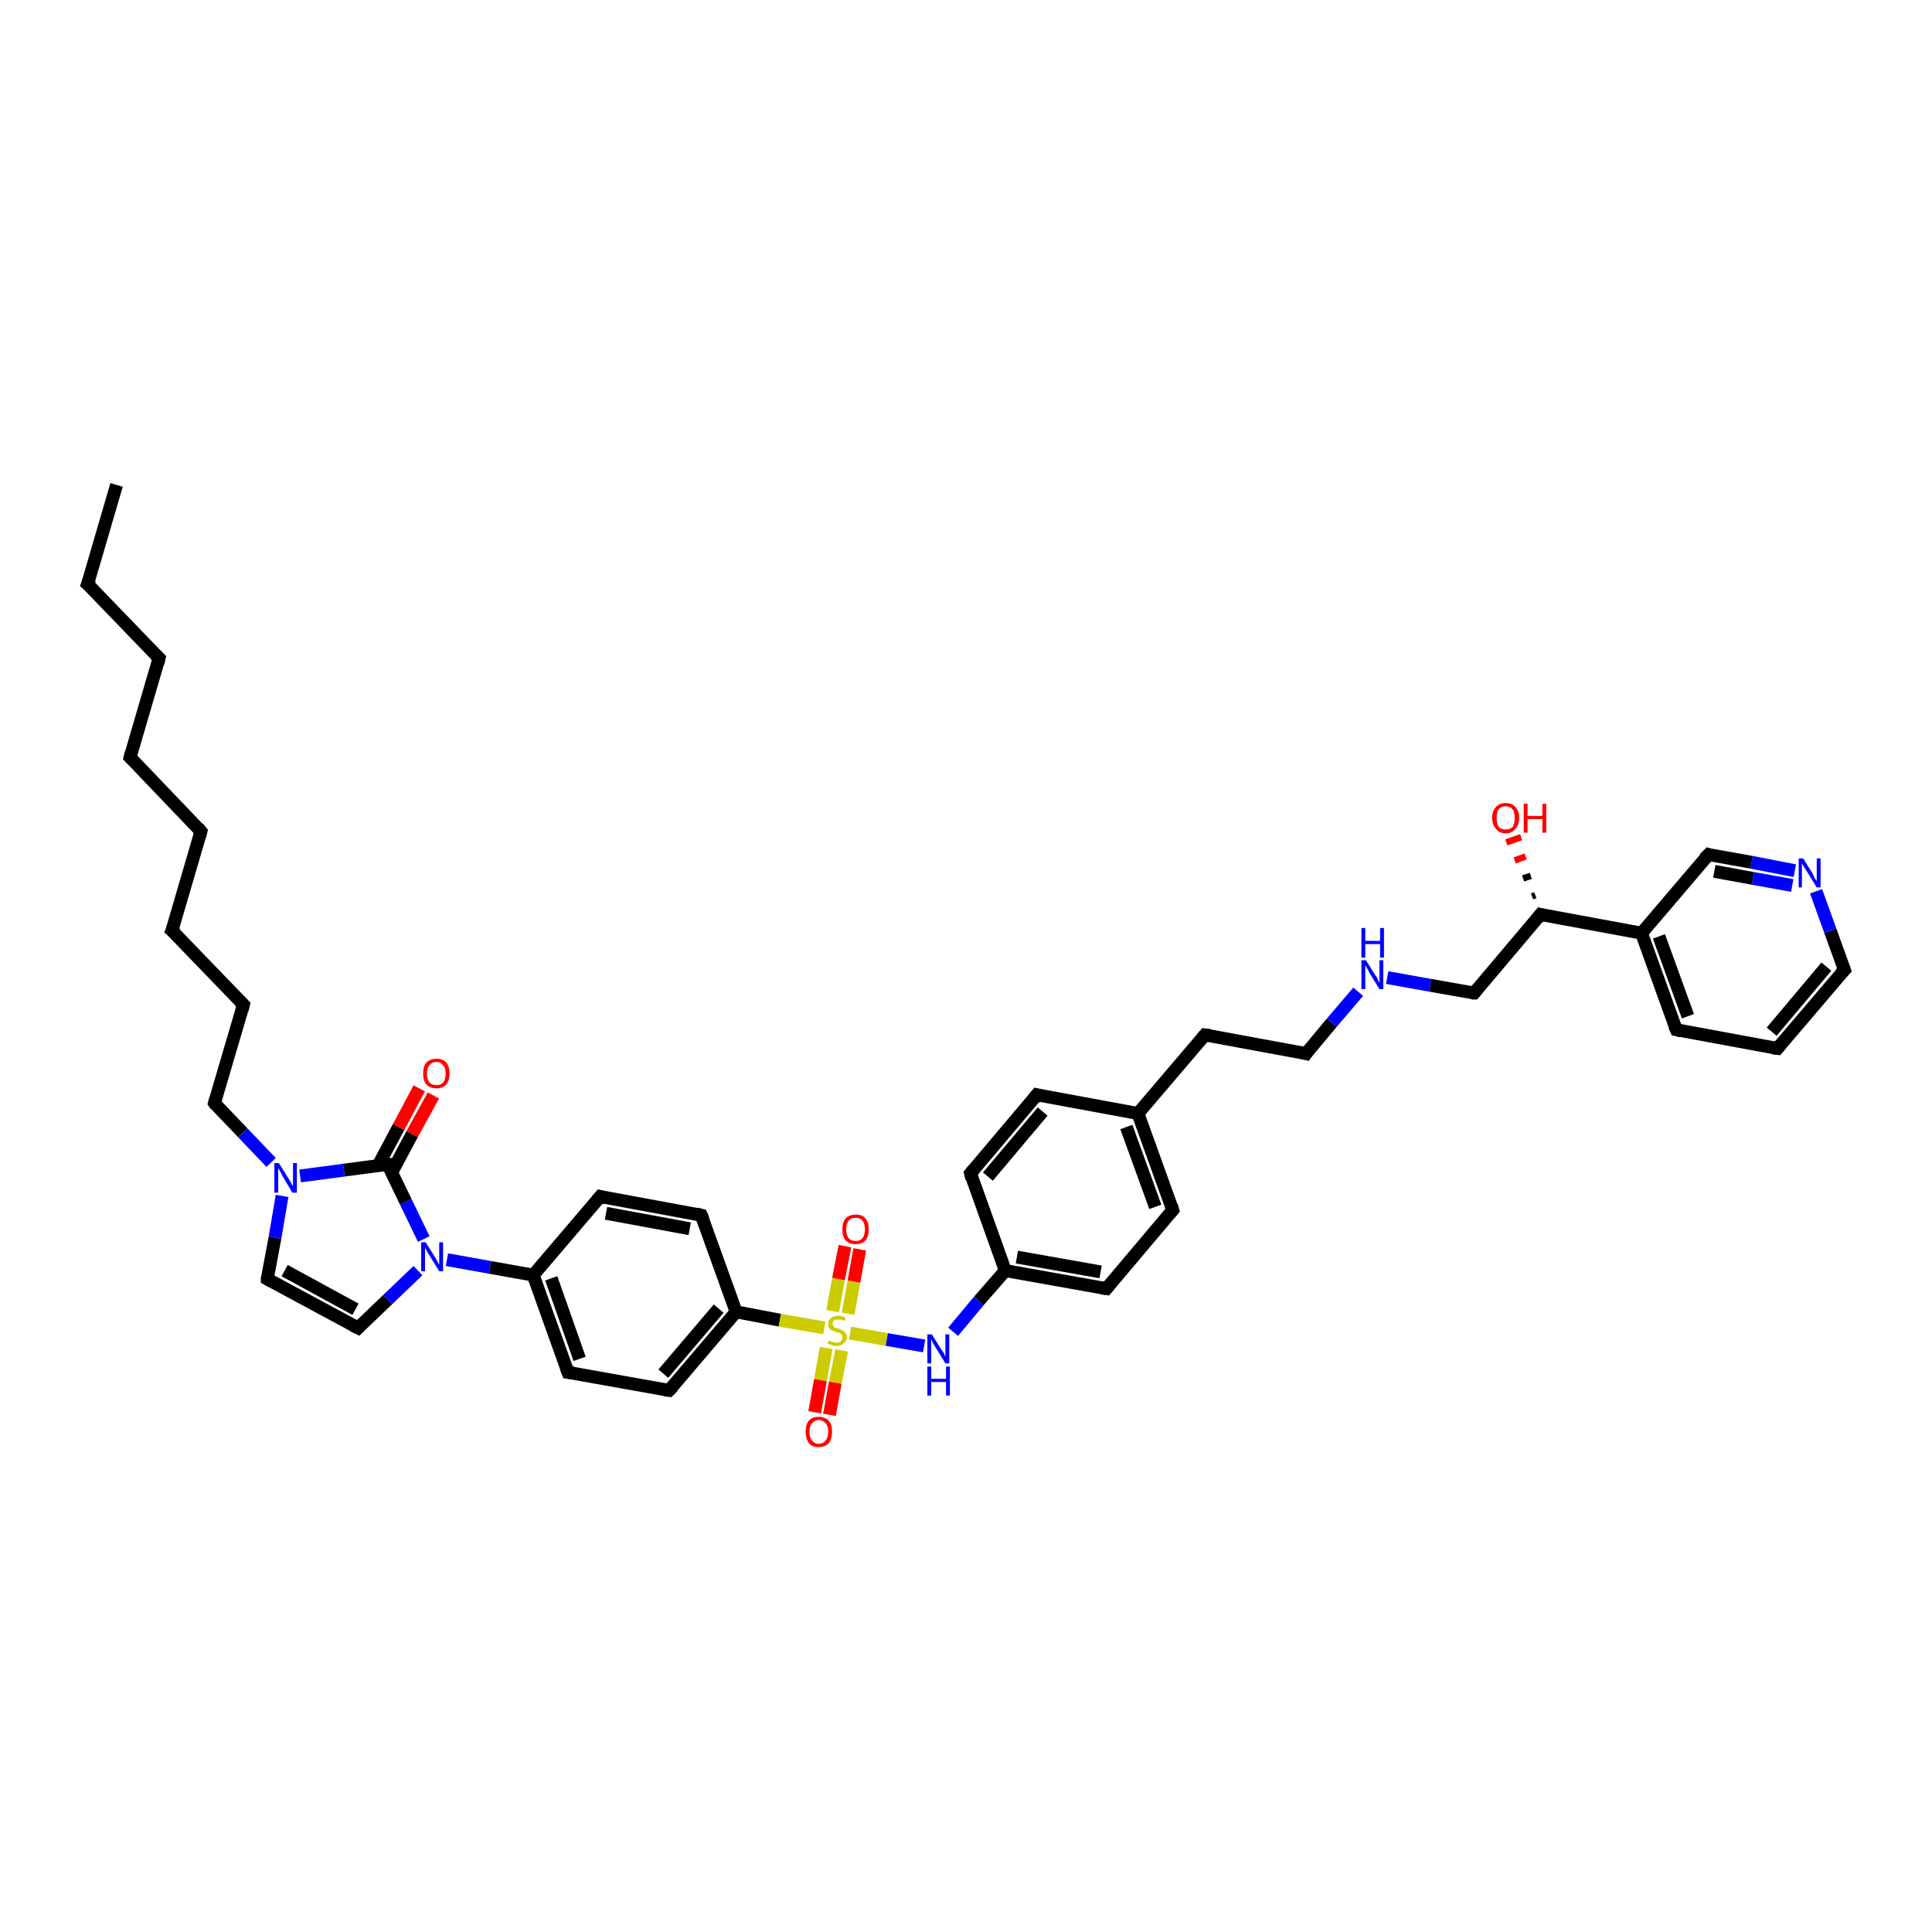 <?xml version='1.0' encoding='iso-8859-1'?>
<svg version='1.1' baseProfile='full'
              xmlns='http://www.w3.org/2000/svg'
                      xmlns:rdkit='http://www.rdkit.org/xml'
                      xmlns:xlink='http://www.w3.org/1999/xlink'
                  xml:space='preserve'
width='300px' height='300px' viewBox='0 0 300 300'>
<!-- END OF HEADER -->
<rect style='opacity:1.0;fill:#FFFFFF;stroke:none' width='300.0' height='300.0' x='0.0' y='0.0'> </rect>
<path class='bond-0 atom-0 atom-1' d='M 18.1,75.3 L 13.6,90.7' style='fill:none;fill-rule:evenodd;stroke:#000000;stroke-width:2.0px;stroke-linecap:butt;stroke-linejoin:miter;stroke-opacity:1' />
<path class='bond-1 atom-1 atom-2' d='M 13.6,90.7 L 24.7,102.2' style='fill:none;fill-rule:evenodd;stroke:#000000;stroke-width:2.0px;stroke-linecap:butt;stroke-linejoin:miter;stroke-opacity:1' />
<path class='bond-2 atom-2 atom-3' d='M 24.7,102.2 L 20.2,117.6' style='fill:none;fill-rule:evenodd;stroke:#000000;stroke-width:2.0px;stroke-linecap:butt;stroke-linejoin:miter;stroke-opacity:1' />
<path class='bond-3 atom-3 atom-4' d='M 20.2,117.6 L 31.2,129.1' style='fill:none;fill-rule:evenodd;stroke:#000000;stroke-width:2.0px;stroke-linecap:butt;stroke-linejoin:miter;stroke-opacity:1' />
<path class='bond-4 atom-4 atom-5' d='M 31.2,129.1 L 26.7,144.5' style='fill:none;fill-rule:evenodd;stroke:#000000;stroke-width:2.0px;stroke-linecap:butt;stroke-linejoin:miter;stroke-opacity:1' />
<path class='bond-5 atom-5 atom-6' d='M 26.7,144.5 L 37.8,156.0' style='fill:none;fill-rule:evenodd;stroke:#000000;stroke-width:2.0px;stroke-linecap:butt;stroke-linejoin:miter;stroke-opacity:1' />
<path class='bond-6 atom-6 atom-7' d='M 37.8,156.0 L 33.3,171.3' style='fill:none;fill-rule:evenodd;stroke:#000000;stroke-width:2.0px;stroke-linecap:butt;stroke-linejoin:miter;stroke-opacity:1' />
<path class='bond-7 atom-7 atom-8' d='M 33.3,171.3 L 37.7,175.9' style='fill:none;fill-rule:evenodd;stroke:#000000;stroke-width:2.0px;stroke-linecap:butt;stroke-linejoin:miter;stroke-opacity:1' />
<path class='bond-7 atom-7 atom-8' d='M 37.7,175.9 L 42.1,180.5' style='fill:none;fill-rule:evenodd;stroke:#0000FF;stroke-width:2.0px;stroke-linecap:butt;stroke-linejoin:miter;stroke-opacity:1' />
<path class='bond-8 atom-8 atom-9' d='M 43.8,185.7 L 42.7,192.2' style='fill:none;fill-rule:evenodd;stroke:#0000FF;stroke-width:2.0px;stroke-linecap:butt;stroke-linejoin:miter;stroke-opacity:1' />
<path class='bond-8 atom-8 atom-9' d='M 42.7,192.2 L 41.5,198.6' style='fill:none;fill-rule:evenodd;stroke:#000000;stroke-width:2.0px;stroke-linecap:butt;stroke-linejoin:miter;stroke-opacity:1' />
<path class='bond-9 atom-9 atom-10' d='M 41.5,198.6 L 55.6,206.2' style='fill:none;fill-rule:evenodd;stroke:#000000;stroke-width:2.0px;stroke-linecap:butt;stroke-linejoin:miter;stroke-opacity:1' />
<path class='bond-9 atom-9 atom-10' d='M 44.2,197.3 L 55.2,203.3' style='fill:none;fill-rule:evenodd;stroke:#000000;stroke-width:2.0px;stroke-linecap:butt;stroke-linejoin:miter;stroke-opacity:1' />
<path class='bond-10 atom-10 atom-11' d='M 55.6,206.2 L 60.2,201.8' style='fill:none;fill-rule:evenodd;stroke:#000000;stroke-width:2.0px;stroke-linecap:butt;stroke-linejoin:miter;stroke-opacity:1' />
<path class='bond-10 atom-10 atom-11' d='M 60.2,201.8 L 64.9,197.3' style='fill:none;fill-rule:evenodd;stroke:#0000FF;stroke-width:2.0px;stroke-linecap:butt;stroke-linejoin:miter;stroke-opacity:1' />
<path class='bond-11 atom-11 atom-12' d='M 69.4,195.6 L 76.1,196.8' style='fill:none;fill-rule:evenodd;stroke:#0000FF;stroke-width:2.0px;stroke-linecap:butt;stroke-linejoin:miter;stroke-opacity:1' />
<path class='bond-11 atom-11 atom-12' d='M 76.1,196.8 L 82.8,198.0' style='fill:none;fill-rule:evenodd;stroke:#000000;stroke-width:2.0px;stroke-linecap:butt;stroke-linejoin:miter;stroke-opacity:1' />
<path class='bond-12 atom-12 atom-13' d='M 82.8,198.0 L 88.2,213.1' style='fill:none;fill-rule:evenodd;stroke:#000000;stroke-width:2.0px;stroke-linecap:butt;stroke-linejoin:miter;stroke-opacity:1' />
<path class='bond-12 atom-12 atom-13' d='M 85.6,198.5 L 90.0,211.0' style='fill:none;fill-rule:evenodd;stroke:#000000;stroke-width:2.0px;stroke-linecap:butt;stroke-linejoin:miter;stroke-opacity:1' />
<path class='bond-13 atom-13 atom-14' d='M 88.2,213.1 L 103.9,215.9' style='fill:none;fill-rule:evenodd;stroke:#000000;stroke-width:2.0px;stroke-linecap:butt;stroke-linejoin:miter;stroke-opacity:1' />
<path class='bond-14 atom-14 atom-15' d='M 103.9,215.9 L 114.3,203.7' style='fill:none;fill-rule:evenodd;stroke:#000000;stroke-width:2.0px;stroke-linecap:butt;stroke-linejoin:miter;stroke-opacity:1' />
<path class='bond-14 atom-14 atom-15' d='M 103.0,213.3 L 111.6,203.2' style='fill:none;fill-rule:evenodd;stroke:#000000;stroke-width:2.0px;stroke-linecap:butt;stroke-linejoin:miter;stroke-opacity:1' />
<path class='bond-15 atom-15 atom-16' d='M 114.3,203.7 L 108.9,188.7' style='fill:none;fill-rule:evenodd;stroke:#000000;stroke-width:2.0px;stroke-linecap:butt;stroke-linejoin:miter;stroke-opacity:1' />
<path class='bond-16 atom-16 atom-17' d='M 108.9,188.7 L 93.2,185.8' style='fill:none;fill-rule:evenodd;stroke:#000000;stroke-width:2.0px;stroke-linecap:butt;stroke-linejoin:miter;stroke-opacity:1' />
<path class='bond-16 atom-16 atom-17' d='M 107.1,190.8 L 94.1,188.4' style='fill:none;fill-rule:evenodd;stroke:#000000;stroke-width:2.0px;stroke-linecap:butt;stroke-linejoin:miter;stroke-opacity:1' />
<path class='bond-17 atom-15 atom-18' d='M 114.3,203.7 L 121.1,205.0' style='fill:none;fill-rule:evenodd;stroke:#000000;stroke-width:2.0px;stroke-linecap:butt;stroke-linejoin:miter;stroke-opacity:1' />
<path class='bond-17 atom-15 atom-18' d='M 121.1,205.0 L 128.0,206.2' style='fill:none;fill-rule:evenodd;stroke:#CCCC00;stroke-width:2.0px;stroke-linecap:butt;stroke-linejoin:miter;stroke-opacity:1' />
<path class='bond-18 atom-18 atom-19' d='M 128.3,209.3 L 127.4,214.3' style='fill:none;fill-rule:evenodd;stroke:#CCCC00;stroke-width:2.0px;stroke-linecap:butt;stroke-linejoin:miter;stroke-opacity:1' />
<path class='bond-18 atom-18 atom-19' d='M 127.4,214.3 L 126.5,219.3' style='fill:none;fill-rule:evenodd;stroke:#FF0000;stroke-width:2.0px;stroke-linecap:butt;stroke-linejoin:miter;stroke-opacity:1' />
<path class='bond-18 atom-18 atom-19' d='M 130.7,209.7 L 129.7,214.7' style='fill:none;fill-rule:evenodd;stroke:#CCCC00;stroke-width:2.0px;stroke-linecap:butt;stroke-linejoin:miter;stroke-opacity:1' />
<path class='bond-18 atom-18 atom-19' d='M 129.7,214.7 L 128.8,219.7' style='fill:none;fill-rule:evenodd;stroke:#FF0000;stroke-width:2.0px;stroke-linecap:butt;stroke-linejoin:miter;stroke-opacity:1' />
<path class='bond-19 atom-18 atom-20' d='M 131.7,204.0 L 132.6,199.0' style='fill:none;fill-rule:evenodd;stroke:#CCCC00;stroke-width:2.0px;stroke-linecap:butt;stroke-linejoin:miter;stroke-opacity:1' />
<path class='bond-19 atom-18 atom-20' d='M 132.6,199.0 L 133.5,194.0' style='fill:none;fill-rule:evenodd;stroke:#FF0000;stroke-width:2.0px;stroke-linecap:butt;stroke-linejoin:miter;stroke-opacity:1' />
<path class='bond-19 atom-18 atom-20' d='M 129.3,203.6 L 130.2,198.6' style='fill:none;fill-rule:evenodd;stroke:#CCCC00;stroke-width:2.0px;stroke-linecap:butt;stroke-linejoin:miter;stroke-opacity:1' />
<path class='bond-19 atom-18 atom-20' d='M 130.2,198.6 L 131.2,193.5' style='fill:none;fill-rule:evenodd;stroke:#FF0000;stroke-width:2.0px;stroke-linecap:butt;stroke-linejoin:miter;stroke-opacity:1' />
<path class='bond-20 atom-18 atom-21' d='M 132.0,207.0 L 137.7,208.0' style='fill:none;fill-rule:evenodd;stroke:#CCCC00;stroke-width:2.0px;stroke-linecap:butt;stroke-linejoin:miter;stroke-opacity:1' />
<path class='bond-20 atom-18 atom-21' d='M 137.7,208.0 L 143.5,209.0' style='fill:none;fill-rule:evenodd;stroke:#0000FF;stroke-width:2.0px;stroke-linecap:butt;stroke-linejoin:miter;stroke-opacity:1' />
<path class='bond-21 atom-21 atom-22' d='M 148.0,206.8 L 152.0,202.0' style='fill:none;fill-rule:evenodd;stroke:#0000FF;stroke-width:2.0px;stroke-linecap:butt;stroke-linejoin:miter;stroke-opacity:1' />
<path class='bond-21 atom-21 atom-22' d='M 152.0,202.0 L 156.1,197.3' style='fill:none;fill-rule:evenodd;stroke:#000000;stroke-width:2.0px;stroke-linecap:butt;stroke-linejoin:miter;stroke-opacity:1' />
<path class='bond-22 atom-22 atom-23' d='M 156.1,197.3 L 171.8,200.1' style='fill:none;fill-rule:evenodd;stroke:#000000;stroke-width:2.0px;stroke-linecap:butt;stroke-linejoin:miter;stroke-opacity:1' />
<path class='bond-22 atom-22 atom-23' d='M 157.9,195.2 L 170.9,197.5' style='fill:none;fill-rule:evenodd;stroke:#000000;stroke-width:2.0px;stroke-linecap:butt;stroke-linejoin:miter;stroke-opacity:1' />
<path class='bond-23 atom-23 atom-24' d='M 171.8,200.1 L 182.1,187.9' style='fill:none;fill-rule:evenodd;stroke:#000000;stroke-width:2.0px;stroke-linecap:butt;stroke-linejoin:miter;stroke-opacity:1' />
<path class='bond-24 atom-24 atom-25' d='M 182.1,187.9 L 176.7,172.9' style='fill:none;fill-rule:evenodd;stroke:#000000;stroke-width:2.0px;stroke-linecap:butt;stroke-linejoin:miter;stroke-opacity:1' />
<path class='bond-24 atom-24 atom-25' d='M 179.4,187.4 L 174.9,175.0' style='fill:none;fill-rule:evenodd;stroke:#000000;stroke-width:2.0px;stroke-linecap:butt;stroke-linejoin:miter;stroke-opacity:1' />
<path class='bond-25 atom-25 atom-26' d='M 176.7,172.9 L 187.1,160.7' style='fill:none;fill-rule:evenodd;stroke:#000000;stroke-width:2.0px;stroke-linecap:butt;stroke-linejoin:miter;stroke-opacity:1' />
<path class='bond-26 atom-26 atom-27' d='M 187.1,160.7 L 202.8,163.6' style='fill:none;fill-rule:evenodd;stroke:#000000;stroke-width:2.0px;stroke-linecap:butt;stroke-linejoin:miter;stroke-opacity:1' />
<path class='bond-27 atom-27 atom-28' d='M 202.8,163.6 L 206.8,158.8' style='fill:none;fill-rule:evenodd;stroke:#000000;stroke-width:2.0px;stroke-linecap:butt;stroke-linejoin:miter;stroke-opacity:1' />
<path class='bond-27 atom-27 atom-28' d='M 206.8,158.8 L 210.9,154.0' style='fill:none;fill-rule:evenodd;stroke:#0000FF;stroke-width:2.0px;stroke-linecap:butt;stroke-linejoin:miter;stroke-opacity:1' />
<path class='bond-28 atom-28 atom-29' d='M 215.4,151.8 L 222.1,153.0' style='fill:none;fill-rule:evenodd;stroke:#0000FF;stroke-width:2.0px;stroke-linecap:butt;stroke-linejoin:miter;stroke-opacity:1' />
<path class='bond-28 atom-28 atom-29' d='M 222.1,153.0 L 228.9,154.2' style='fill:none;fill-rule:evenodd;stroke:#000000;stroke-width:2.0px;stroke-linecap:butt;stroke-linejoin:miter;stroke-opacity:1' />
<path class='bond-29 atom-29 atom-30' d='M 228.9,154.2 L 239.2,142.0' style='fill:none;fill-rule:evenodd;stroke:#000000;stroke-width:2.0px;stroke-linecap:butt;stroke-linejoin:miter;stroke-opacity:1' />
<path class='bond-30 atom-30 atom-31' d='M 237.9,139.2 L 238.4,139.0' style='fill:none;fill-rule:evenodd;stroke:#000000;stroke-width:1.0px;stroke-linecap:butt;stroke-linejoin:miter;stroke-opacity:1' />
<path class='bond-30 atom-30 atom-31' d='M 236.5,136.4 L 237.7,136.0' style='fill:none;fill-rule:evenodd;stroke:#000000;stroke-width:1.0px;stroke-linecap:butt;stroke-linejoin:miter;stroke-opacity:1' />
<path class='bond-30 atom-30 atom-31' d='M 235.2,133.6 L 236.9,133.0' style='fill:none;fill-rule:evenodd;stroke:#FF0000;stroke-width:1.0px;stroke-linecap:butt;stroke-linejoin:miter;stroke-opacity:1' />
<path class='bond-30 atom-30 atom-31' d='M 233.9,130.8 L 236.2,130.0' style='fill:none;fill-rule:evenodd;stroke:#FF0000;stroke-width:1.0px;stroke-linecap:butt;stroke-linejoin:miter;stroke-opacity:1' />
<path class='bond-31 atom-30 atom-32' d='M 239.2,142.0 L 254.9,144.9' style='fill:none;fill-rule:evenodd;stroke:#000000;stroke-width:2.0px;stroke-linecap:butt;stroke-linejoin:miter;stroke-opacity:1' />
<path class='bond-32 atom-32 atom-33' d='M 254.9,144.9 L 260.3,159.9' style='fill:none;fill-rule:evenodd;stroke:#000000;stroke-width:2.0px;stroke-linecap:butt;stroke-linejoin:miter;stroke-opacity:1' />
<path class='bond-32 atom-32 atom-33' d='M 257.6,145.4 L 262.1,157.8' style='fill:none;fill-rule:evenodd;stroke:#000000;stroke-width:2.0px;stroke-linecap:butt;stroke-linejoin:miter;stroke-opacity:1' />
<path class='bond-33 atom-33 atom-34' d='M 260.3,159.9 L 276.0,162.8' style='fill:none;fill-rule:evenodd;stroke:#000000;stroke-width:2.0px;stroke-linecap:butt;stroke-linejoin:miter;stroke-opacity:1' />
<path class='bond-34 atom-34 atom-35' d='M 276.0,162.8 L 286.4,150.6' style='fill:none;fill-rule:evenodd;stroke:#000000;stroke-width:2.0px;stroke-linecap:butt;stroke-linejoin:miter;stroke-opacity:1' />
<path class='bond-34 atom-34 atom-35' d='M 275.1,160.2 L 283.6,150.1' style='fill:none;fill-rule:evenodd;stroke:#000000;stroke-width:2.0px;stroke-linecap:butt;stroke-linejoin:miter;stroke-opacity:1' />
<path class='bond-35 atom-35 atom-36' d='M 286.4,150.6 L 284.2,144.5' style='fill:none;fill-rule:evenodd;stroke:#000000;stroke-width:2.0px;stroke-linecap:butt;stroke-linejoin:miter;stroke-opacity:1' />
<path class='bond-35 atom-35 atom-36' d='M 284.2,144.5 L 282.0,138.4' style='fill:none;fill-rule:evenodd;stroke:#0000FF;stroke-width:2.0px;stroke-linecap:butt;stroke-linejoin:miter;stroke-opacity:1' />
<path class='bond-36 atom-36 atom-37' d='M 278.7,135.2 L 272.0,133.9' style='fill:none;fill-rule:evenodd;stroke:#0000FF;stroke-width:2.0px;stroke-linecap:butt;stroke-linejoin:miter;stroke-opacity:1' />
<path class='bond-36 atom-36 atom-37' d='M 272.0,133.9 L 265.3,132.7' style='fill:none;fill-rule:evenodd;stroke:#000000;stroke-width:2.0px;stroke-linecap:butt;stroke-linejoin:miter;stroke-opacity:1' />
<path class='bond-36 atom-36 atom-37' d='M 278.3,137.5 L 272.2,136.4' style='fill:none;fill-rule:evenodd;stroke:#0000FF;stroke-width:2.0px;stroke-linecap:butt;stroke-linejoin:miter;stroke-opacity:1' />
<path class='bond-36 atom-36 atom-37' d='M 272.2,136.4 L 266.2,135.3' style='fill:none;fill-rule:evenodd;stroke:#000000;stroke-width:2.0px;stroke-linecap:butt;stroke-linejoin:miter;stroke-opacity:1' />
<path class='bond-37 atom-25 atom-38' d='M 176.7,172.9 L 161.0,170.0' style='fill:none;fill-rule:evenodd;stroke:#000000;stroke-width:2.0px;stroke-linecap:butt;stroke-linejoin:miter;stroke-opacity:1' />
<path class='bond-38 atom-38 atom-39' d='M 161.0,170.0 L 150.7,182.2' style='fill:none;fill-rule:evenodd;stroke:#000000;stroke-width:2.0px;stroke-linecap:butt;stroke-linejoin:miter;stroke-opacity:1' />
<path class='bond-38 atom-38 atom-39' d='M 161.9,172.6 L 153.4,182.7' style='fill:none;fill-rule:evenodd;stroke:#000000;stroke-width:2.0px;stroke-linecap:butt;stroke-linejoin:miter;stroke-opacity:1' />
<path class='bond-39 atom-11 atom-40' d='M 65.8,192.4 L 63.0,186.6' style='fill:none;fill-rule:evenodd;stroke:#0000FF;stroke-width:2.0px;stroke-linecap:butt;stroke-linejoin:miter;stroke-opacity:1' />
<path class='bond-39 atom-11 atom-40' d='M 63.0,186.6 L 60.2,180.8' style='fill:none;fill-rule:evenodd;stroke:#000000;stroke-width:2.0px;stroke-linecap:butt;stroke-linejoin:miter;stroke-opacity:1' />
<path class='bond-40 atom-40 atom-41' d='M 60.8,182.1 L 64.0,176.1' style='fill:none;fill-rule:evenodd;stroke:#000000;stroke-width:2.0px;stroke-linecap:butt;stroke-linejoin:miter;stroke-opacity:1' />
<path class='bond-40 atom-40 atom-41' d='M 64.0,176.1 L 67.3,170.1' style='fill:none;fill-rule:evenodd;stroke:#FF0000;stroke-width:2.0px;stroke-linecap:butt;stroke-linejoin:miter;stroke-opacity:1' />
<path class='bond-40 atom-40 atom-41' d='M 58.7,181.0 L 61.9,175.0' style='fill:none;fill-rule:evenodd;stroke:#000000;stroke-width:2.0px;stroke-linecap:butt;stroke-linejoin:miter;stroke-opacity:1' />
<path class='bond-40 atom-40 atom-41' d='M 61.9,175.0 L 65.1,169.0' style='fill:none;fill-rule:evenodd;stroke:#FF0000;stroke-width:2.0px;stroke-linecap:butt;stroke-linejoin:miter;stroke-opacity:1' />
<path class='bond-41 atom-40 atom-8' d='M 60.2,180.8 L 53.4,181.7' style='fill:none;fill-rule:evenodd;stroke:#000000;stroke-width:2.0px;stroke-linecap:butt;stroke-linejoin:miter;stroke-opacity:1' />
<path class='bond-41 atom-40 atom-8' d='M 53.4,181.7 L 46.6,182.6' style='fill:none;fill-rule:evenodd;stroke:#0000FF;stroke-width:2.0px;stroke-linecap:butt;stroke-linejoin:miter;stroke-opacity:1' />
<path class='bond-42 atom-17 atom-12' d='M 93.2,185.8 L 82.8,198.0' style='fill:none;fill-rule:evenodd;stroke:#000000;stroke-width:2.0px;stroke-linecap:butt;stroke-linejoin:miter;stroke-opacity:1' />
<path class='bond-43 atom-39 atom-22' d='M 150.7,182.2 L 156.1,197.3' style='fill:none;fill-rule:evenodd;stroke:#000000;stroke-width:2.0px;stroke-linecap:butt;stroke-linejoin:miter;stroke-opacity:1' />
<path class='bond-44 atom-37 atom-32' d='M 265.3,132.7 L 254.9,144.9' style='fill:none;fill-rule:evenodd;stroke:#000000;stroke-width:2.0px;stroke-linecap:butt;stroke-linejoin:miter;stroke-opacity:1' />
<path d='M 13.9,89.9 L 13.6,90.7 L 14.2,91.2' style='fill:none;stroke:#000000;stroke-width:2.0px;stroke-linecap:butt;stroke-linejoin:miter;stroke-opacity:1;' />
<path d='M 24.1,101.6 L 24.7,102.2 L 24.5,103.0' style='fill:none;stroke:#000000;stroke-width:2.0px;stroke-linecap:butt;stroke-linejoin:miter;stroke-opacity:1;' />
<path d='M 20.4,116.8 L 20.2,117.6 L 20.7,118.1' style='fill:none;stroke:#000000;stroke-width:2.0px;stroke-linecap:butt;stroke-linejoin:miter;stroke-opacity:1;' />
<path d='M 30.7,128.5 L 31.2,129.1 L 31.0,129.9' style='fill:none;stroke:#000000;stroke-width:2.0px;stroke-linecap:butt;stroke-linejoin:miter;stroke-opacity:1;' />
<path d='M 27.0,143.7 L 26.7,144.5 L 27.3,145.0' style='fill:none;stroke:#000000;stroke-width:2.0px;stroke-linecap:butt;stroke-linejoin:miter;stroke-opacity:1;' />
<path d='M 37.2,155.4 L 37.8,156.0 L 37.6,156.8' style='fill:none;stroke:#000000;stroke-width:2.0px;stroke-linecap:butt;stroke-linejoin:miter;stroke-opacity:1;' />
<path d='M 33.5,170.6 L 33.3,171.3 L 33.5,171.6' style='fill:none;stroke:#000000;stroke-width:2.0px;stroke-linecap:butt;stroke-linejoin:miter;stroke-opacity:1;' />
<path d='M 41.5,198.3 L 41.5,198.6 L 42.2,199.0' style='fill:none;stroke:#000000;stroke-width:2.0px;stroke-linecap:butt;stroke-linejoin:miter;stroke-opacity:1;' />
<path d='M 54.8,205.8 L 55.6,206.2 L 55.8,206.0' style='fill:none;stroke:#000000;stroke-width:2.0px;stroke-linecap:butt;stroke-linejoin:miter;stroke-opacity:1;' />
<path d='M 87.9,212.3 L 88.2,213.1 L 89.0,213.2' style='fill:none;stroke:#000000;stroke-width:2.0px;stroke-linecap:butt;stroke-linejoin:miter;stroke-opacity:1;' />
<path d='M 103.2,215.8 L 103.9,215.9 L 104.5,215.3' style='fill:none;stroke:#000000;stroke-width:2.0px;stroke-linecap:butt;stroke-linejoin:miter;stroke-opacity:1;' />
<path d='M 109.2,189.4 L 108.9,188.7 L 108.1,188.5' style='fill:none;stroke:#000000;stroke-width:2.0px;stroke-linecap:butt;stroke-linejoin:miter;stroke-opacity:1;' />
<path d='M 94.0,186.0 L 93.2,185.8 L 92.7,186.4' style='fill:none;stroke:#000000;stroke-width:2.0px;stroke-linecap:butt;stroke-linejoin:miter;stroke-opacity:1;' />
<path d='M 171.0,200.0 L 171.8,200.1 L 172.3,199.5' style='fill:none;stroke:#000000;stroke-width:2.0px;stroke-linecap:butt;stroke-linejoin:miter;stroke-opacity:1;' />
<path d='M 181.6,188.5 L 182.1,187.9 L 181.9,187.2' style='fill:none;stroke:#000000;stroke-width:2.0px;stroke-linecap:butt;stroke-linejoin:miter;stroke-opacity:1;' />
<path d='M 186.6,161.3 L 187.1,160.7 L 187.9,160.8' style='fill:none;stroke:#000000;stroke-width:2.0px;stroke-linecap:butt;stroke-linejoin:miter;stroke-opacity:1;' />
<path d='M 202.0,163.4 L 202.8,163.6 L 203.0,163.3' style='fill:none;stroke:#000000;stroke-width:2.0px;stroke-linecap:butt;stroke-linejoin:miter;stroke-opacity:1;' />
<path d='M 228.5,154.2 L 228.9,154.2 L 229.4,153.6' style='fill:none;stroke:#000000;stroke-width:2.0px;stroke-linecap:butt;stroke-linejoin:miter;stroke-opacity:1;' />
<path d='M 238.7,142.6 L 239.2,142.0 L 240.0,142.2' style='fill:none;stroke:#000000;stroke-width:2.0px;stroke-linecap:butt;stroke-linejoin:miter;stroke-opacity:1;' />
<path d='M 260.0,159.2 L 260.3,159.9 L 261.1,160.1' style='fill:none;stroke:#000000;stroke-width:2.0px;stroke-linecap:butt;stroke-linejoin:miter;stroke-opacity:1;' />
<path d='M 275.2,162.7 L 276.0,162.8 L 276.5,162.2' style='fill:none;stroke:#000000;stroke-width:2.0px;stroke-linecap:butt;stroke-linejoin:miter;stroke-opacity:1;' />
<path d='M 285.8,151.2 L 286.4,150.6 L 286.3,150.3' style='fill:none;stroke:#000000;stroke-width:2.0px;stroke-linecap:butt;stroke-linejoin:miter;stroke-opacity:1;' />
<path d='M 265.6,132.8 L 265.3,132.7 L 264.7,133.3' style='fill:none;stroke:#000000;stroke-width:2.0px;stroke-linecap:butt;stroke-linejoin:miter;stroke-opacity:1;' />
<path d='M 161.8,170.2 L 161.0,170.0 L 160.5,170.6' style='fill:none;stroke:#000000;stroke-width:2.0px;stroke-linecap:butt;stroke-linejoin:miter;stroke-opacity:1;' />
<path d='M 151.2,181.6 L 150.7,182.2 L 150.9,183.0' style='fill:none;stroke:#000000;stroke-width:2.0px;stroke-linecap:butt;stroke-linejoin:miter;stroke-opacity:1;' />
<path d='M 60.3,181.0 L 60.2,180.8 L 59.8,180.8' style='fill:none;stroke:#000000;stroke-width:2.0px;stroke-linecap:butt;stroke-linejoin:miter;stroke-opacity:1;' />
<path class='atom-8' d='M 43.3 180.6
L 44.8 183.0
Q 45.0 183.3, 45.2 183.7
Q 45.4 184.1, 45.5 184.2
L 45.5 180.6
L 46.1 180.6
L 46.1 185.2
L 45.4 185.2
L 43.8 182.5
Q 43.7 182.2, 43.5 181.9
Q 43.3 181.5, 43.2 181.4
L 43.2 185.2
L 42.6 185.2
L 42.6 180.6
L 43.3 180.6
' fill='#0000FF'/>
<path class='atom-11' d='M 66.1 192.9
L 67.6 195.3
Q 67.7 195.5, 68.0 196.0
Q 68.2 196.4, 68.2 196.4
L 68.2 192.9
L 68.8 192.9
L 68.8 197.4
L 68.2 197.4
L 66.6 194.8
Q 66.4 194.5, 66.2 194.1
Q 66.0 193.8, 66.0 193.7
L 66.0 197.4
L 65.4 197.4
L 65.4 192.9
L 66.1 192.9
' fill='#0000FF'/>
<path class='atom-18' d='M 128.7 208.1
Q 128.8 208.2, 129.0 208.3
Q 129.2 208.3, 129.4 208.4
Q 129.7 208.5, 129.9 208.5
Q 130.3 208.5, 130.6 208.2
Q 130.8 208.0, 130.8 207.7
Q 130.8 207.4, 130.7 207.3
Q 130.6 207.1, 130.4 207.0
Q 130.2 206.9, 129.9 206.9
Q 129.5 206.7, 129.2 206.6
Q 129.0 206.5, 128.8 206.3
Q 128.6 206.0, 128.6 205.6
Q 128.6 205.0, 129.0 204.7
Q 129.4 204.3, 130.2 204.3
Q 130.7 204.3, 131.3 204.6
L 131.2 205.1
Q 130.6 204.9, 130.2 204.9
Q 129.8 204.9, 129.5 205.0
Q 129.3 205.2, 129.3 205.5
Q 129.3 205.8, 129.4 205.9
Q 129.5 206.1, 129.7 206.2
Q 129.9 206.2, 130.2 206.3
Q 130.6 206.5, 130.9 206.6
Q 131.1 206.7, 131.3 207.0
Q 131.5 207.2, 131.5 207.7
Q 131.5 208.3, 131.0 208.6
Q 130.6 209.0, 129.9 209.0
Q 129.5 209.0, 129.2 208.9
Q 128.9 208.8, 128.5 208.6
L 128.7 208.1
' fill='#CCCC00'/>
<path class='atom-19' d='M 125.1 222.3
Q 125.1 221.2, 125.6 220.6
Q 126.1 220.0, 127.1 220.0
Q 128.1 220.0, 128.7 220.6
Q 129.2 221.2, 129.2 222.3
Q 129.2 223.4, 128.7 224.1
Q 128.1 224.7, 127.1 224.7
Q 126.1 224.7, 125.6 224.1
Q 125.1 223.4, 125.1 222.3
M 127.1 224.2
Q 127.8 224.2, 128.2 223.7
Q 128.6 223.2, 128.6 222.3
Q 128.6 221.4, 128.2 221.0
Q 127.8 220.5, 127.1 220.5
Q 126.5 220.5, 126.1 221.0
Q 125.7 221.4, 125.7 222.3
Q 125.7 223.2, 126.1 223.7
Q 126.5 224.2, 127.1 224.2
' fill='#FF0000'/>
<path class='atom-20' d='M 130.8 190.9
Q 130.8 189.8, 131.3 189.2
Q 131.9 188.6, 132.9 188.6
Q 133.9 188.6, 134.4 189.2
Q 134.9 189.8, 134.9 190.9
Q 134.9 192.0, 134.4 192.6
Q 133.8 193.2, 132.9 193.2
Q 131.9 193.2, 131.3 192.6
Q 130.8 192.0, 130.8 190.9
M 132.9 192.7
Q 133.5 192.7, 133.9 192.3
Q 134.3 191.8, 134.3 190.9
Q 134.3 190.0, 133.9 189.5
Q 133.5 189.1, 132.9 189.1
Q 132.2 189.1, 131.8 189.5
Q 131.4 190.0, 131.4 190.9
Q 131.4 191.8, 131.8 192.3
Q 132.2 192.7, 132.9 192.7
' fill='#FF0000'/>
<path class='atom-21' d='M 144.7 207.2
L 146.2 209.6
Q 146.4 209.8, 146.6 210.2
Q 146.8 210.7, 146.8 210.7
L 146.8 207.2
L 147.4 207.2
L 147.4 211.7
L 146.8 211.7
L 145.2 209.1
Q 145.0 208.8, 144.8 208.4
Q 144.7 208.1, 144.6 208.0
L 144.6 211.7
L 144.0 211.7
L 144.0 207.2
L 144.7 207.2
' fill='#0000FF'/>
<path class='atom-21' d='M 144.0 212.2
L 144.6 212.2
L 144.6 214.1
L 146.9 214.1
L 146.9 212.2
L 147.5 212.2
L 147.5 216.7
L 146.9 216.7
L 146.9 214.6
L 144.6 214.6
L 144.6 216.7
L 144.0 216.7
L 144.0 212.2
' fill='#0000FF'/>
<path class='atom-28' d='M 212.1 149.1
L 213.6 151.5
Q 213.8 151.7, 214.0 152.2
Q 214.2 152.6, 214.2 152.6
L 214.2 149.1
L 214.8 149.1
L 214.8 153.6
L 214.2 153.6
L 212.6 151.0
Q 212.5 150.7, 212.3 150.4
Q 212.1 150.0, 212.0 149.9
L 212.0 153.6
L 211.4 153.6
L 211.4 149.1
L 212.1 149.1
' fill='#0000FF'/>
<path class='atom-28' d='M 211.4 144.1
L 212.0 144.1
L 212.0 146.1
L 214.3 146.1
L 214.3 144.1
L 214.9 144.1
L 214.9 148.7
L 214.3 148.7
L 214.3 146.6
L 212.0 146.6
L 212.0 148.7
L 211.4 148.7
L 211.4 144.1
' fill='#0000FF'/>
<path class='atom-31' d='M 231.7 127.0
Q 231.7 125.9, 232.3 125.3
Q 232.8 124.7, 233.8 124.7
Q 234.8 124.7, 235.3 125.3
Q 235.9 125.9, 235.9 127.0
Q 235.9 128.1, 235.3 128.7
Q 234.8 129.4, 233.8 129.4
Q 232.8 129.4, 232.3 128.7
Q 231.7 128.1, 231.7 127.0
M 233.8 128.8
Q 234.5 128.8, 234.9 128.4
Q 235.2 127.9, 235.2 127.0
Q 235.2 126.1, 234.9 125.7
Q 234.5 125.2, 233.8 125.2
Q 233.1 125.2, 232.7 125.7
Q 232.4 126.1, 232.4 127.0
Q 232.4 127.9, 232.7 128.4
Q 233.1 128.8, 233.8 128.8
' fill='#FF0000'/>
<path class='atom-31' d='M 236.6 124.8
L 237.2 124.8
L 237.2 126.7
L 239.5 126.7
L 239.5 124.8
L 240.1 124.8
L 240.1 129.3
L 239.5 129.3
L 239.5 127.2
L 237.2 127.2
L 237.2 129.3
L 236.6 129.3
L 236.6 124.8
' fill='#FF0000'/>
<path class='atom-36' d='M 280.0 133.3
L 281.5 135.7
Q 281.6 135.9, 281.8 136.4
Q 282.1 136.8, 282.1 136.8
L 282.1 133.3
L 282.7 133.3
L 282.7 137.8
L 282.1 137.8
L 280.5 135.2
Q 280.3 134.9, 280.1 134.6
Q 279.9 134.2, 279.8 134.1
L 279.8 137.8
L 279.3 137.8
L 279.3 133.3
L 280.0 133.3
' fill='#0000FF'/>
<path class='atom-41' d='M 65.7 166.7
Q 65.7 165.6, 66.2 165.0
Q 66.8 164.4, 67.8 164.4
Q 68.8 164.4, 69.3 165.0
Q 69.8 165.6, 69.8 166.7
Q 69.8 167.8, 69.3 168.4
Q 68.7 169.0, 67.8 169.0
Q 66.8 169.0, 66.2 168.4
Q 65.7 167.8, 65.7 166.7
M 67.8 168.5
Q 68.4 168.5, 68.8 168.1
Q 69.2 167.6, 69.2 166.7
Q 69.2 165.8, 68.8 165.4
Q 68.4 164.9, 67.8 164.9
Q 67.1 164.9, 66.7 165.4
Q 66.3 165.8, 66.3 166.7
Q 66.3 167.6, 66.7 168.1
Q 67.1 168.5, 67.8 168.5
' fill='#FF0000'/>
</svg>
